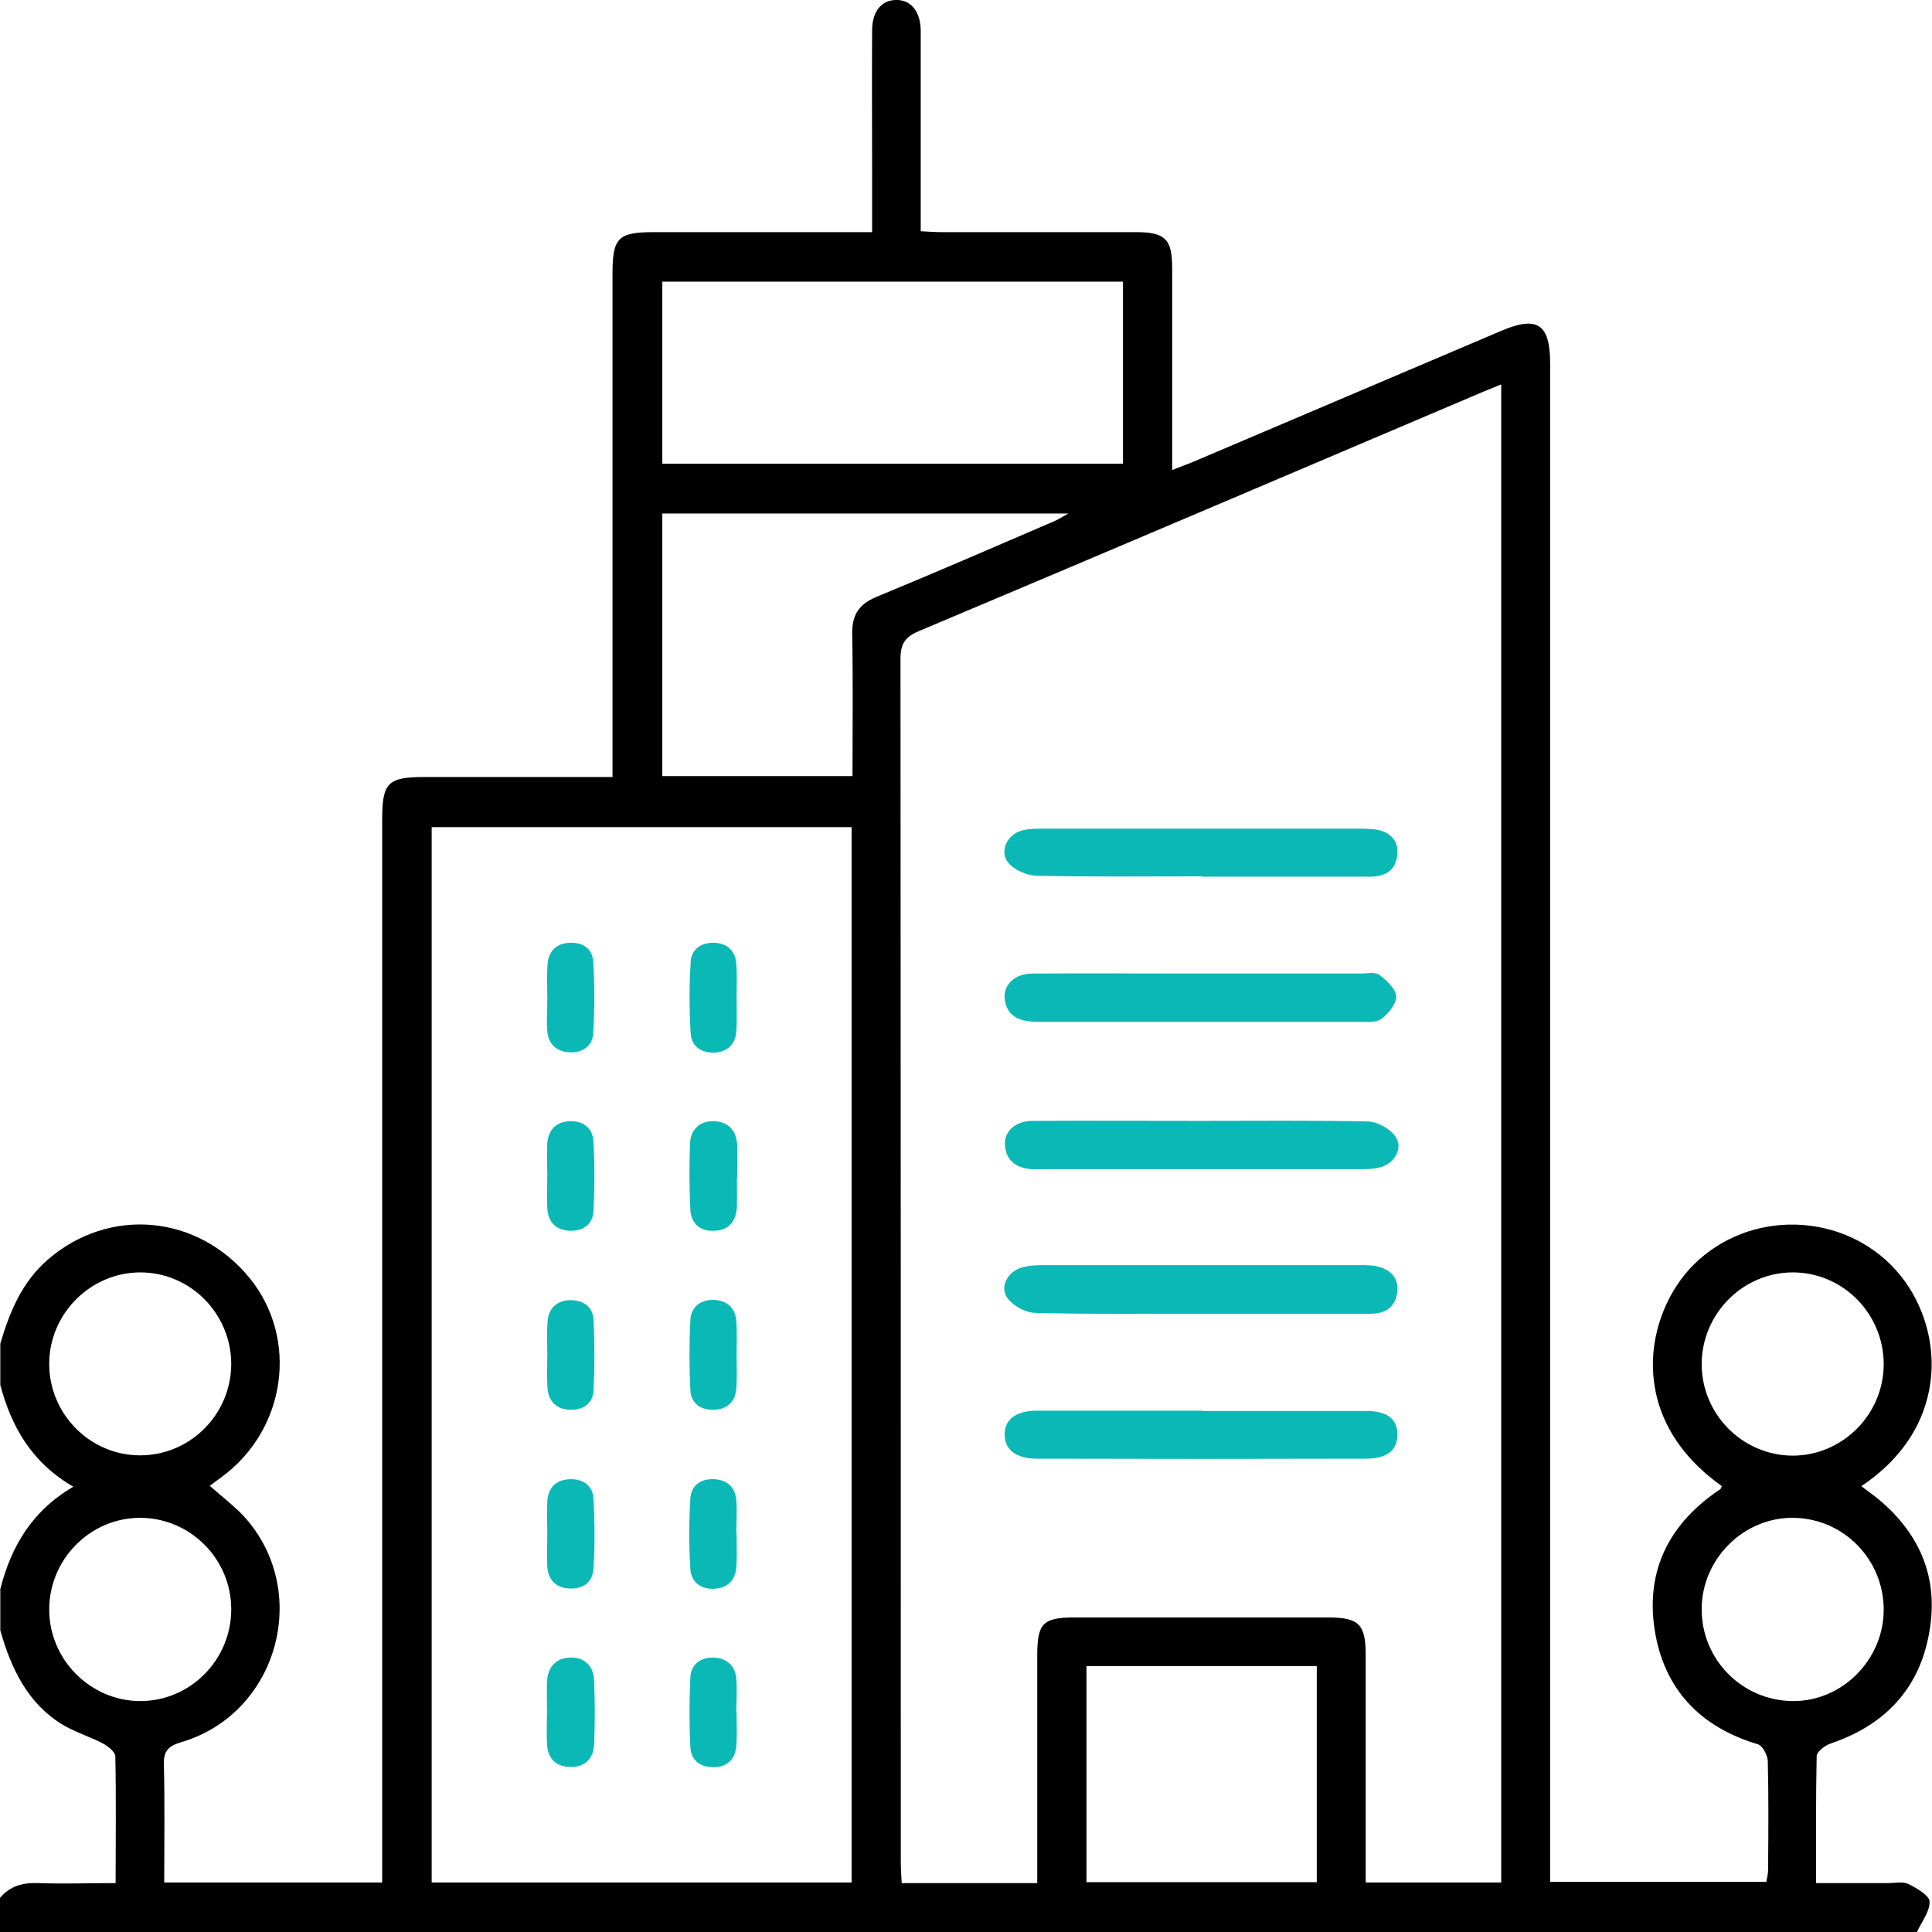 <svg width="64" height="64" viewBox="0 0 64 64" fill="none" xmlns="http://www.w3.org/2000/svg" xmlns:xlink="http://www.w3.org/1999/xlink">
	<desc>
			Created with Pixso.
	</desc>
	<defs/>
	<path id="Vector" d="M0.01 44.51C0.32 43.46 0.72 42.48 1.58 41.73C3.62 39.96 6.56 40.23 8.28 42.35C9.9 44.36 9.48 47.36 7.34 48.93C7.21 49.02 7.09 49.12 6.95 49.22C7.34 49.57 7.74 49.87 8.08 50.23C10.33 52.7 9.22 56.76 6.01 57.71C5.57 57.84 5.41 58.01 5.43 58.47C5.46 59.75 5.44 61.04 5.44 62.36L12.66 62.36L12.66 61.54C12.66 50.08 12.66 38.62 12.66 27.16C12.66 25.93 12.84 25.74 14.06 25.74C15.91 25.74 17.76 25.74 19.62 25.74L20.29 25.74L20.29 24.95C20.29 19.65 20.29 14.36 20.29 9.07C20.29 7.88 20.47 7.69 21.66 7.69C23.83 7.69 26 7.69 28.16 7.69C28.38 7.69 28.61 7.69 28.89 7.69C28.89 7 28.89 6.38 28.89 5.76C28.89 4.18 28.88 2.6 28.89 1.01C28.89 0.39 29.19 0.01 29.67 0C30.16 -0.02 30.5 0.37 30.5 1.03C30.5 3.21 30.5 5.4 30.5 7.66C30.74 7.67 30.96 7.69 31.18 7.69C33.33 7.69 35.47 7.69 37.62 7.69C38.61 7.69 38.83 7.92 38.83 8.9C38.83 10.86 38.83 12.82 38.83 14.78C38.83 15.01 38.83 15.23 38.83 15.57C39.13 15.45 39.36 15.37 39.57 15.28C42.96 13.84 46.34 12.4 49.73 10.96C50.92 10.45 51.35 10.73 51.35 12.03C51.35 28.49 51.35 44.95 51.35 61.41L51.35 62.34L58.51 62.34C58.53 62.22 58.57 62.09 58.57 61.95C58.58 60.74 58.59 59.53 58.56 58.33C58.55 58.14 58.39 57.83 58.23 57.78C56.31 57.21 55.11 55.94 54.81 53.97C54.51 51.99 55.32 50.44 56.99 49.33C57.01 49.31 57.02 49.26 57.04 49.23C53.79 46.93 54.51 43.49 56.1 41.9C57.95 40.05 61.06 40.14 62.8 42.07C64.41 43.86 64.7 47.2 61.66 49.23C61.81 49.35 61.95 49.45 62.1 49.56C63.56 50.72 64.24 52.21 63.91 54.07C63.59 55.93 62.45 57.14 60.66 57.75C60.47 57.81 60.19 58.02 60.18 58.16C60.15 59.53 60.16 60.91 60.16 62.38C60.98 62.38 61.76 62.38 62.54 62.38C62.77 62.38 63.03 62.32 63.22 62.41C63.5 62.55 63.91 62.79 63.92 62.99C63.93 63.32 63.66 63.66 63.5 64C42.33 64 21.16 64 0 64C0 63.62 0 63.25 0 62.87C0.33 62.48 0.75 62.36 1.26 62.38C2.1 62.41 2.95 62.38 3.83 62.38C3.83 60.92 3.85 59.55 3.82 58.18C3.82 58.04 3.58 57.85 3.42 57.76C2.98 57.53 2.49 57.38 2.07 57.13C0.92 56.43 0.37 55.28 0.01 54.01L0.01 52.64C0.37 51.22 1.07 50.04 2.43 49.25C1.05 48.45 0.38 47.27 0.01 45.88L0.01 44.51ZM49.74 12.73C49.5 12.83 49.32 12.9 49.15 12.97C42.91 15.62 36.68 18.28 30.43 20.91C29.98 21.1 29.83 21.33 29.83 21.83C29.84 35.12 29.84 48.41 29.84 61.7C29.84 61.92 29.86 62.14 29.87 62.38L34.36 62.38C34.36 62.12 34.36 61.9 34.36 61.68C34.36 59.4 34.36 57.13 34.36 54.86C34.36 53.77 34.54 53.58 35.61 53.58C38.41 53.58 41.2 53.58 43.99 53.58C45.02 53.58 45.24 53.81 45.24 54.82C45.24 57.12 45.24 59.4 45.24 61.7C45.24 61.92 45.24 62.14 45.24 62.36L49.73 62.36L49.73 12.73L49.74 12.73ZM14.3 62.36L28.21 62.36L28.21 27.4L14.3 27.4L14.3 62.36ZM37.2 15.36L37.2 9.33L21.94 9.33L21.94 15.36L37.2 15.36ZM21.94 17.01L21.94 25.71L28.24 25.71C28.24 24.11 28.26 22.55 28.23 21C28.22 20.36 28.46 20.01 29.04 19.77C31 18.96 32.94 18.12 34.89 17.28C35.02 17.23 35.14 17.15 35.39 17.01L21.94 17.01ZM43.62 55.19L35.99 55.19L35.99 62.35L43.62 62.35L43.62 55.19ZM7.66 45.19C7.66 43.52 6.31 42.15 4.65 42.15C3 42.15 1.63 43.52 1.63 45.18C1.63 46.84 2.98 48.21 4.64 48.21C6.3 48.21 7.65 46.86 7.66 45.19ZM62.4 45.19C62.4 43.52 61.05 42.15 59.39 42.15C57.74 42.15 56.38 43.51 56.37 45.18C56.37 46.85 57.72 48.21 59.38 48.22C61.03 48.22 62.4 46.86 62.4 45.19L62.4 45.19ZM1.63 53.32C1.63 54.98 3 56.35 4.65 56.35C6.31 56.35 7.66 54.98 7.66 53.31C7.66 51.64 6.3 50.28 4.64 50.28C2.99 50.28 1.63 51.65 1.63 53.32L1.63 53.32ZM56.37 53.29C56.36 54.96 57.69 56.32 59.36 56.35C61 56.38 62.39 55 62.4 53.34C62.41 51.67 61.08 50.3 59.41 50.28C57.77 50.26 56.38 51.63 56.37 53.29L56.37 53.29Z" fill="#000000" fill-opacity="1" fill-rule="nonzero"/>
	<path id="Vector" d="M39.76 37.13C41.61 37.13 43.46 37.11 45.31 37.15C45.63 37.16 46.03 37.38 46.22 37.64C46.49 38.01 46.21 38.53 45.75 38.66C45.51 38.73 45.26 38.73 45.01 38.73C41.53 38.73 38.06 38.73 34.59 38.73C34.44 38.73 34.3 38.74 34.15 38.73C33.66 38.68 33.32 38.45 33.29 37.92C33.26 37.47 33.65 37.13 34.21 37.13C36.06 37.12 37.91 37.13 39.76 37.13Z" fill="#0AB8B6" fill-opacity="1" fill-rule="nonzero"/>
	<path id="Vector" d="M39.83 32.25C41.58 32.25 43.33 32.25 45.08 32.25C45.29 32.25 45.55 32.19 45.69 32.29C45.93 32.47 46.23 32.75 46.25 33C46.26 33.25 46 33.57 45.76 33.75C45.59 33.88 45.29 33.85 45.04 33.85C41.54 33.85 38.04 33.85 34.54 33.85C34.41 33.85 34.29 33.85 34.16 33.84C33.66 33.8 33.32 33.58 33.28 33.05C33.25 32.6 33.64 32.25 34.2 32.25C36.07 32.24 37.95 32.25 39.82 32.25L39.83 32.25Z" fill="#0AB8B6" fill-opacity="1" fill-rule="nonzero"/>
	<path id="Vector" d="M39.83 43.52C37.98 43.52 36.13 43.54 34.28 43.49C33.96 43.48 33.57 43.26 33.38 43.01C33.1 42.65 33.37 42.13 33.84 41.99C34.07 41.92 34.33 41.91 34.58 41.91C38.05 41.91 41.52 41.91 45 41.91C45.14 41.91 45.29 41.91 45.43 41.92C46.01 41.98 46.33 42.29 46.29 42.78C46.23 43.32 45.88 43.52 45.38 43.52C43.53 43.52 41.68 43.52 39.83 43.52Z" fill="#0AB8B6" fill-opacity="1" fill-rule="nonzero"/>
	<path id="Vector" d="M39.82 46.74C41.63 46.74 43.44 46.74 45.25 46.74C45.95 46.74 46.29 47 46.29 47.52C46.29 48.04 45.95 48.32 45.25 48.32C41.61 48.33 37.97 48.33 34.34 48.32C33.66 48.32 33.28 48.02 33.28 47.52C33.28 47.02 33.65 46.74 34.33 46.73C36.16 46.73 37.99 46.73 39.82 46.73L39.82 46.74Z" fill="#0AB8B6" fill-opacity="1" fill-rule="nonzero"/>
	<path id="Vector" d="M39.83 29.03C38 29.03 36.16 29.05 34.33 29.01C34.01 29 33.6 28.82 33.4 28.58C33.09 28.21 33.37 27.63 33.86 27.51C34.09 27.45 34.35 27.45 34.6 27.45C38.06 27.45 41.52 27.45 44.98 27.45C45.12 27.45 45.27 27.45 45.41 27.46C46 27.5 46.33 27.8 46.29 28.29C46.25 28.83 45.89 29.04 45.39 29.04C43.74 29.04 42.1 29.04 40.45 29.04C40.24 29.04 40.04 29.04 39.83 29.04L39.83 29.03Z" fill="#0AB8B6" fill-opacity="1" fill-rule="nonzero"/>
	<path id="Vector" d="M24.4 50.81C24.4 51.19 24.42 51.56 24.39 51.93C24.35 52.37 24.08 52.61 23.65 52.63C23.22 52.65 22.9 52.41 22.87 51.99C22.82 51.2 22.82 50.41 22.87 49.63C22.9 49.2 23.22 48.98 23.65 49C24.09 49.02 24.35 49.26 24.39 49.69C24.42 50.06 24.39 50.44 24.39 50.81L24.4 50.81Z" fill="#0AB8B6" fill-opacity="1" fill-rule="nonzero"/>
	<path id="Vector" d="M18.13 33.05C18.13 32.67 18.11 32.3 18.14 31.93C18.17 31.5 18.44 31.25 18.87 31.23C19.31 31.21 19.63 31.43 19.65 31.86C19.7 32.64 19.7 33.43 19.65 34.22C19.63 34.65 19.3 34.88 18.87 34.86C18.45 34.84 18.17 34.6 18.13 34.17C18.1 33.8 18.13 33.42 18.13 33.05L18.13 33.05Z" fill="#0AB8B6" fill-opacity="1" fill-rule="nonzero"/>
	<path id="Vector" d="M24.4 33.05C24.4 33.42 24.42 33.8 24.39 34.17C24.36 34.6 24.08 34.85 23.66 34.87C23.23 34.88 22.9 34.66 22.88 34.23C22.83 33.44 22.83 32.65 22.88 31.87C22.9 31.44 23.23 31.22 23.66 31.23C24.09 31.25 24.36 31.49 24.39 31.93C24.42 32.3 24.4 32.67 24.4 33.05Z" fill="#0AB8B6" fill-opacity="1" fill-rule="nonzero"/>
	<path id="Vector" d="M18.13 38.92C18.13 38.57 18.11 38.21 18.13 37.86C18.17 37.4 18.46 37.14 18.91 37.14C19.34 37.14 19.64 37.39 19.66 37.82C19.7 38.58 19.7 39.35 19.66 40.12C19.64 40.54 19.33 40.78 18.9 40.77C18.43 40.76 18.16 40.5 18.13 40.04C18.11 39.67 18.13 39.3 18.13 38.92L18.13 38.92Z" fill="#0AB8B6" fill-opacity="1" fill-rule="nonzero"/>
	<path id="Vector" d="M24.41 39.01C24.41 39.34 24.42 39.67 24.41 40C24.38 40.46 24.14 40.75 23.68 40.77C23.21 40.8 22.9 40.55 22.87 40.09C22.83 39.35 22.83 38.6 22.86 37.85C22.89 37.4 23.19 37.13 23.65 37.14C24.14 37.16 24.4 37.46 24.42 37.95C24.43 38.3 24.42 38.65 24.42 39.01L24.41 39.01Z" fill="#0AB8B6" fill-opacity="1" fill-rule="nonzero"/>
	<path id="Vector" d="M18.13 50.79C18.13 50.44 18.11 50.08 18.13 49.73C18.16 49.27 18.43 49.01 18.9 49C19.33 48.99 19.64 49.23 19.66 49.65C19.7 50.41 19.71 51.18 19.66 51.95C19.64 52.41 19.31 52.65 18.85 52.62C18.43 52.6 18.16 52.34 18.13 51.91C18.11 51.54 18.13 51.16 18.13 50.79L18.13 50.79Z" fill="#0AB8B6" fill-opacity="1" fill-rule="nonzero"/>
	<path id="Vector" d="M18.13 44.88C18.13 44.51 18.11 44.14 18.14 43.77C18.17 43.33 18.46 43.08 18.88 43.07C19.29 43.06 19.64 43.27 19.66 43.71C19.7 44.49 19.7 45.28 19.66 46.07C19.64 46.5 19.29 46.72 18.88 46.7C18.46 46.69 18.17 46.44 18.14 46C18.11 45.63 18.13 45.26 18.13 44.88Z" fill="#0AB8B6" fill-opacity="1" fill-rule="nonzero"/>
	<path id="Vector" d="M24.4 44.88C24.4 45.26 24.42 45.63 24.39 46C24.36 46.44 24.07 46.69 23.66 46.7C23.24 46.72 22.9 46.51 22.87 46.07C22.83 45.28 22.83 44.49 22.87 43.71C22.9 43.27 23.23 43.05 23.65 43.06C24.07 43.08 24.36 43.32 24.39 43.76C24.42 44.13 24.4 44.51 24.4 44.88L24.4 44.88Z" fill="#0AB8B6" fill-opacity="1" fill-rule="nonzero"/>
	<path id="Vector" d="M24.4 56.73C24.4 57.11 24.42 57.48 24.39 57.85C24.35 58.29 24.08 58.53 23.65 58.54C23.22 58.55 22.9 58.33 22.87 57.9C22.83 57.12 22.83 56.33 22.87 55.54C22.9 55.11 23.24 54.89 23.66 54.91C24.07 54.93 24.36 55.18 24.39 55.61C24.42 55.98 24.39 56.36 24.39 56.73L24.4 56.73Z" fill="#0AB8B6" fill-opacity="1" fill-rule="nonzero"/>
	<path id="Vector" d="M18.12 56.71C18.12 56.38 18.11 56.05 18.12 55.72C18.14 55.23 18.41 54.92 18.89 54.91C19.38 54.89 19.67 55.21 19.68 55.68C19.71 56.39 19.71 57.09 19.68 57.8C19.65 58.28 19.35 58.56 18.85 58.53C18.38 58.51 18.14 58.22 18.12 57.77C18.1 57.42 18.12 57.06 18.12 56.71L18.12 56.71Z" fill="#0AB8B6" fill-opacity="1" fill-rule="nonzero"/>
</svg>
